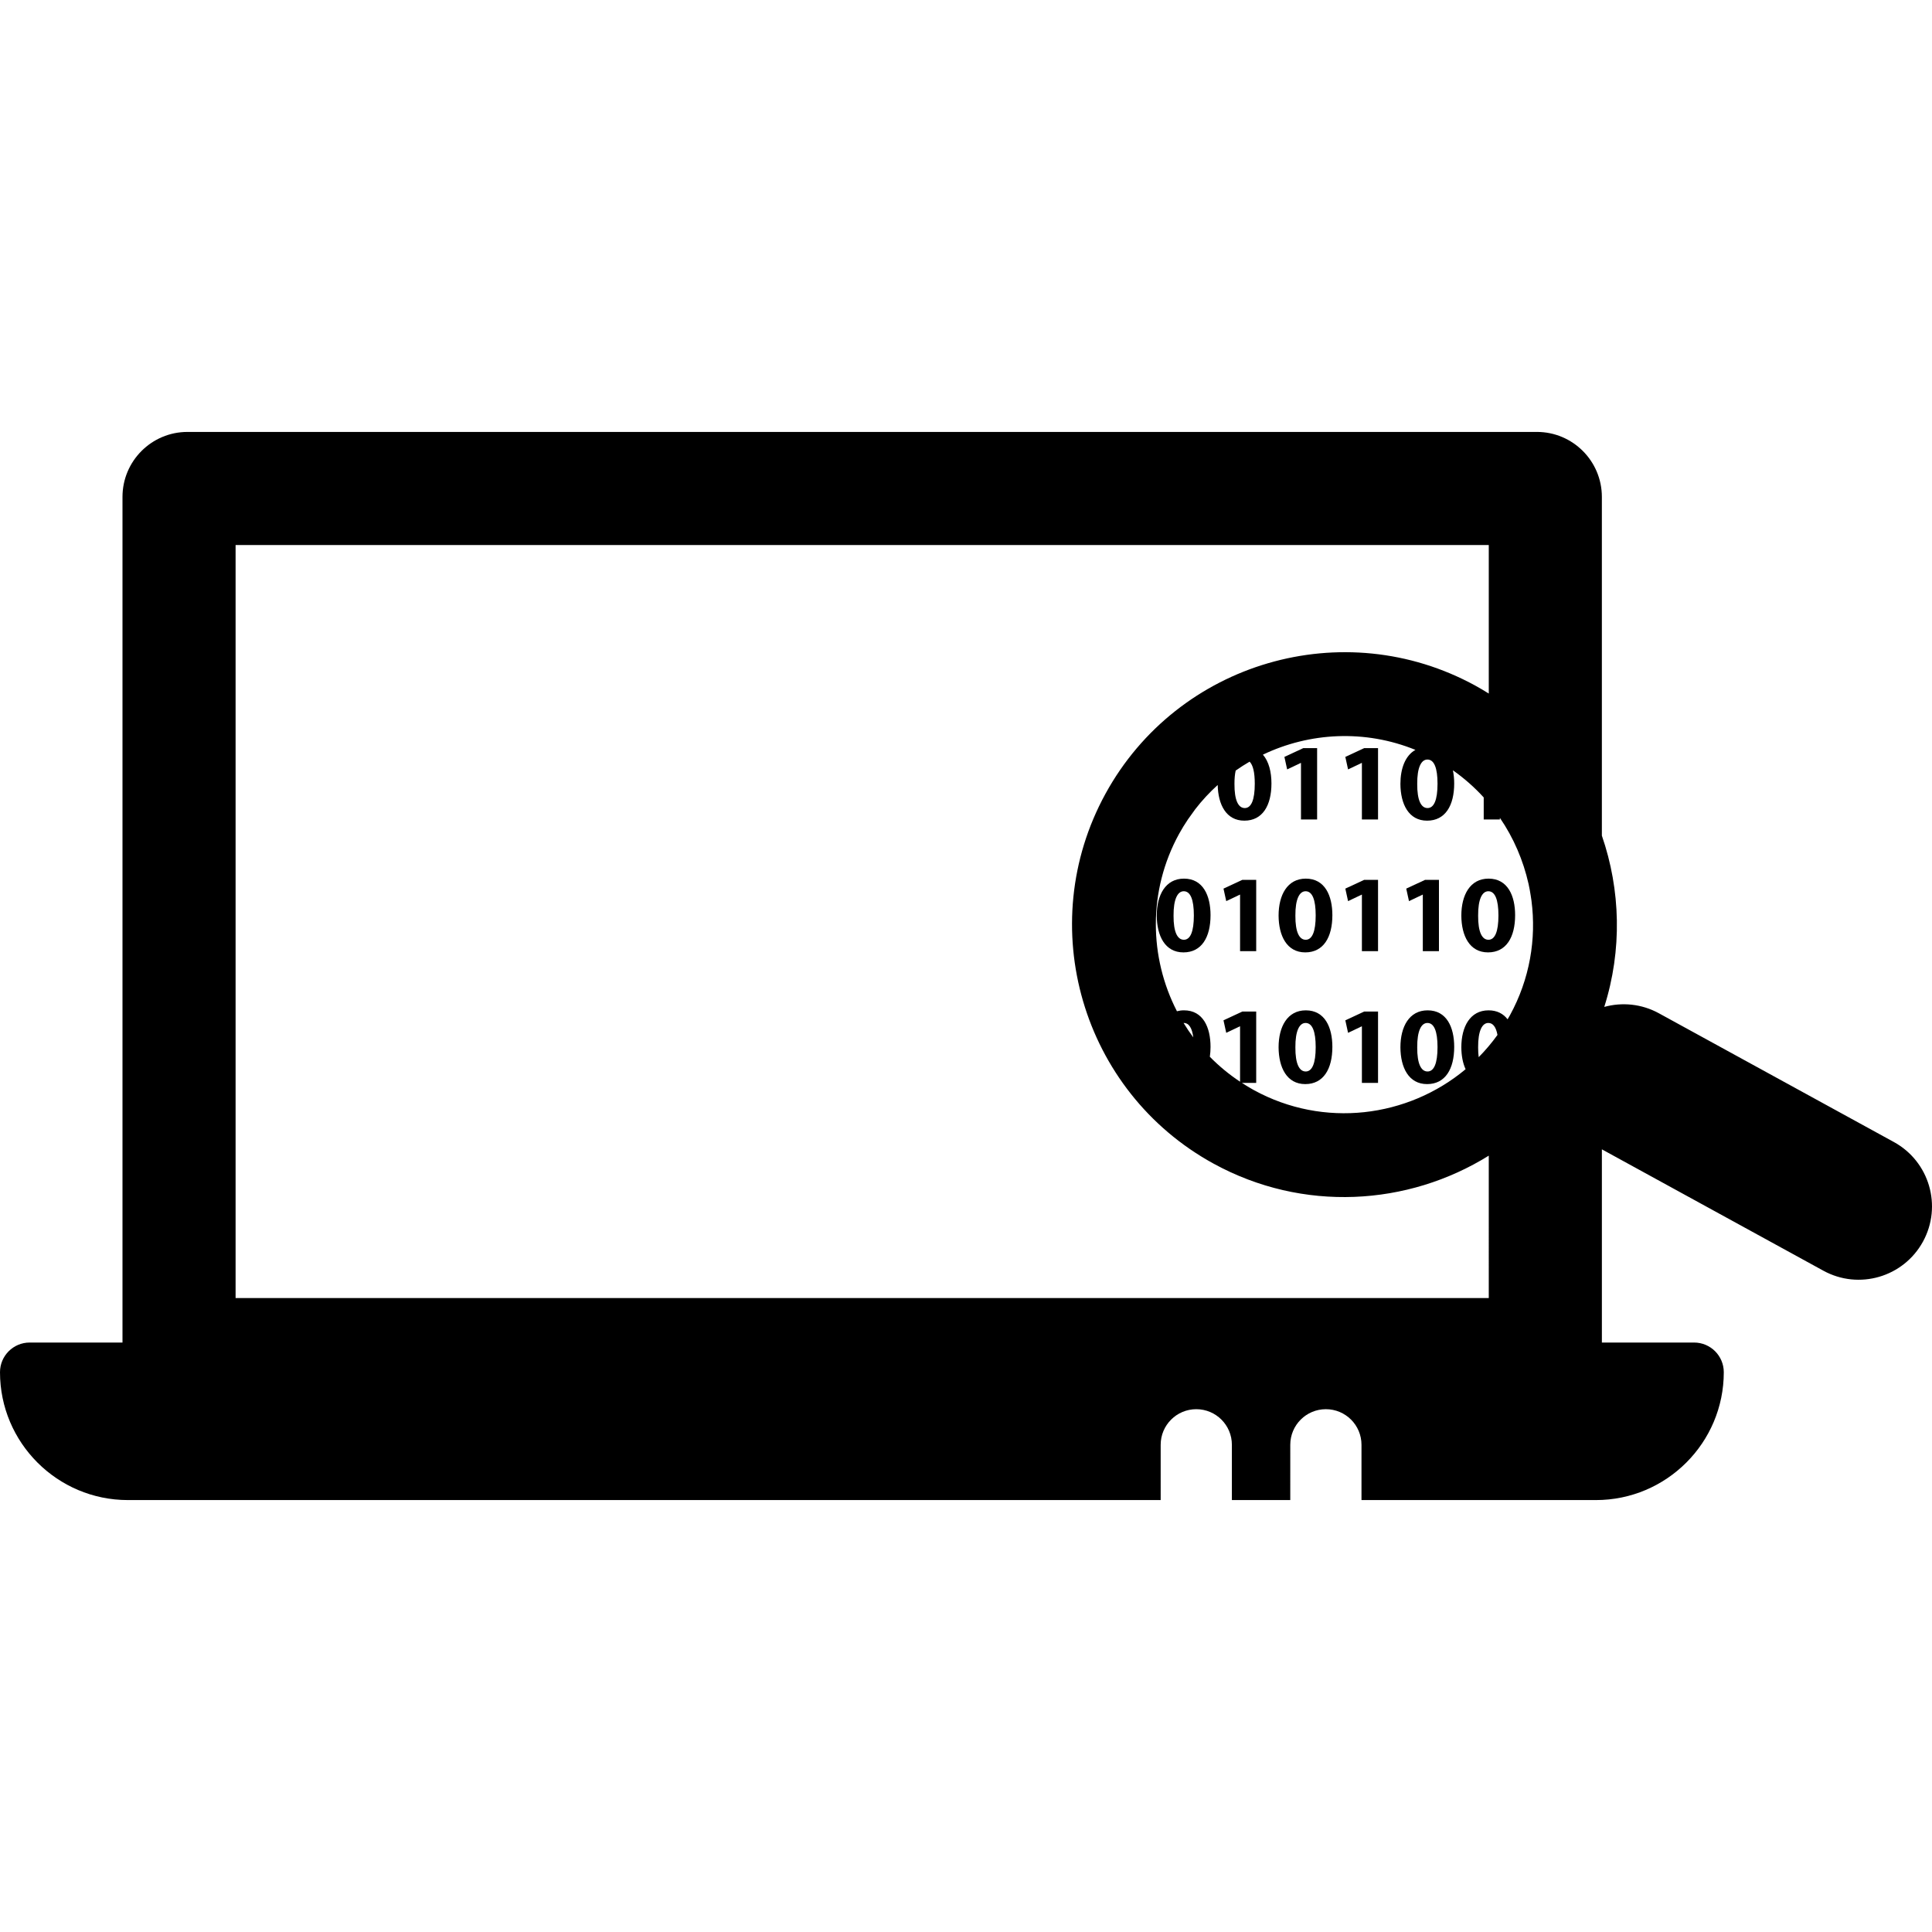 <?xml version="1.0" encoding="iso-8859-1"?>
<!-- Uploaded to: SVG Repo, www.svgrepo.com, Generator: SVG Repo Mixer Tools -->
<!DOCTYPE svg PUBLIC "-//W3C//DTD SVG 1.1//EN" "http://www.w3.org/Graphics/SVG/1.1/DTD/svg11.dtd">
<svg fill="#000000" height="800px" width="800px" version="1.1" id="Capa_1" xmlns="http://www.w3.org/2000/svg" xmlns:xlink="http://www.w3.org/1999/xlink" 
	 viewBox="0 0 433.993 433.993" xml:space="preserve">
<g>
	<path d="M425.43,256.538l-52.776-28.916c-3.906-2.142-8.3-2.529-12.281-1.436c4.05-12.776,3.675-26.27-0.538-38.474v-76.083
		c0-8.064-6.537-14.603-14.602-14.603H42.119c-8.065,0-14.604,6.538-14.604,14.603v189.951H6.669c-3.683,0-6.669,2.985-6.669,6.671
		c0,15.832,12.882,28.715,28.716,28.715h232.011V324.55c0-4.416,3.581-7.998,7.998-7.998c4.417,0,7.998,3.582,7.998,7.998v12.416
		h13.117V324.55c0-4.416,3.582-7.998,7.998-7.998c4.418,0,7.999,3.582,7.999,7.998v12.416h52.668
		c15.835,0,28.717-12.883,28.717-28.715c0-3.686-2.986-6.671-6.669-6.671h-20.715v-43.4l49.756,27.264
		c7.982,4.373,17.998,1.448,22.371-6.534C436.336,270.927,433.411,260.913,425.43,256.538z M334.429,291.588H52.922V122.432h281.507
		v33.363c-0.98-0.611-1.975-1.207-3.001-1.769c-29.6-16.219-66.875-5.332-83.094,24.268c-16.219,29.6-5.333,66.876,24.268,83.094
		c20.068,10.996,43.657,9.521,61.827-1.788V291.588z M322.917,176.044c0,3.649-0.789,5.474-2.244,5.474
		c-1.455,0-2.342-1.751-2.318-5.425c-0.025-3.724,0.913-5.474,2.293-5.474C322.152,170.619,322.917,172.492,322.917,176.044z
		 M281.865,176.044c0,3.649-0.789,5.474-2.244,5.474c-1.455,0-2.342-1.751-2.318-5.425c-0.008-1.211,0.095-2.191,0.272-2.993
		c1.015-0.714,2.057-1.385,3.126-2.005C281.47,171.85,281.865,173.511,281.865,176.044z M265.875,229.798
		c0.013-0.001,0.024-0.007,0.038-0.007c1.155,0,1.87,1.116,2.141,3.239C267.276,231.984,266.55,230.906,265.875,229.798z
		 M332.166,237.473c-0.085-0.641-0.133-1.367-0.128-2.207c-0.024-3.724,0.912-5.475,2.294-5.475c1.049,0,1.73,0.933,2.051,2.691
		C335.093,234.273,333.683,235.938,332.166,237.473z M339.179,228.07c-0.168,0.307-0.349,0.601-0.524,0.9
		c-0.957-1.242-2.351-2.014-4.274-2.014c-4.143,0-6.115,3.674-6.115,8.309c0.01,1.839,0.321,3.538,0.958,4.915
		c-12.995,10.862-31.845,13.308-47.571,4.69c-0.924-0.507-1.813-1.053-2.684-1.616h3.217v-16.027h-3.107l-4.241,1.972l0.616,2.811
		l3.058-1.455h0.049v12.434c-2.491-1.653-4.76-3.532-6.789-5.601c0.101-0.699,0.156-1.439,0.156-2.222
		c0-4.39-1.677-8.211-5.967-8.211c-0.568,0-1.092,0.075-1.579,0.206c-6.236-12.107-6.555-27.002,0.468-39.818
		c0.619-1.13,1.29-2.213,1.994-3.263l1.658-2.31c1.532-1.982,3.222-3.792,5.036-5.436c0.088,4.424,1.917,8.016,5.984,8.016
		c4.093,0,6.09-3.402,6.09-8.358c0-2.571-0.581-4.94-1.92-6.468c10.508-5.025,22.943-5.681,34.264-1.073
		c-2.277,1.262-3.375,4.183-3.375,7.64c0.024,4.536,1.849,8.26,5.992,8.26c4.093,0,6.09-3.402,6.09-8.358
		c0-1.033-0.097-2.031-0.294-2.959c2.566,1.801,4.877,3.852,6.926,6.099v4.948h3.625v-0.374c3.095,4.517,5.263,9.578,6.45,14.871
		c0.364,1.621,0.656,3.773,0.656,3.773C345.132,210.931,343.645,219.92,339.179,228.07z"/>
	<polygon points="292.195,171.382 292.245,171.382 292.245,184.082 295.87,184.082 295.87,168.054 292.762,168.054 288.521,170.026 
		289.138,172.837 	"/>
	<polygon points="305.879,171.382 305.929,171.382 305.929,184.082 309.554,184.082 309.554,168.054 306.446,168.054 
		302.206,170.026 302.822,172.837 	"/>
	<path d="M265.962,197.37c-4.143,0-6.115,3.674-6.115,8.31c0.024,4.536,1.849,8.26,5.992,8.26c4.093,0,6.09-3.403,6.09-8.358
		C271.929,201.191,270.252,197.37,265.962,197.37z M265.938,211.104c-1.455,0-2.342-1.751-2.318-5.425
		c-0.024-3.724,0.913-5.475,2.293-5.475c1.504,0,2.268,1.874,2.268,5.426C268.181,209.279,267.392,211.104,265.938,211.104z"/>
	<polygon points="282.186,197.641 279.079,197.641 274.838,199.613 275.455,202.424 278.512,200.969 278.561,200.969 
		278.561,213.669 282.186,213.669 	"/>
	<path d="M293.206,213.939c4.093,0,6.09-3.403,6.09-8.358c0-4.39-1.677-8.211-5.967-8.211c-4.142,0-6.115,3.674-6.115,8.31
		C287.239,210.215,289.064,213.939,293.206,213.939z M293.28,200.205c1.504,0,2.269,1.874,2.269,5.426
		c0,3.648-0.789,5.474-2.244,5.474c-1.455,0-2.342-1.751-2.318-5.425C290.963,201.956,291.899,200.205,293.28,200.205z"/>
	<polygon points="305.879,200.969 305.929,200.969 305.929,213.669 309.554,213.669 309.554,197.641 306.446,197.641 
		302.206,199.613 302.822,202.424 	"/>
	<polygon points="319.563,200.969 319.612,200.969 319.612,213.669 323.237,213.669 323.237,197.641 320.13,197.641 
		315.889,199.613 316.505,202.424 	"/>
	<path d="M334.258,213.939c4.093,0,6.09-3.403,6.09-8.358c0-4.39-1.677-8.211-5.967-8.211c-4.143,0-6.115,3.674-6.115,8.31
		C328.29,210.215,330.115,213.939,334.258,213.939z M334.332,200.205c1.504,0,2.268,1.874,2.268,5.426
		c0,3.648-0.789,5.474-2.244,5.474c-1.455,0-2.342-1.751-2.318-5.425C332.014,201.956,332.951,200.205,334.332,200.205z"/>
	<path d="M293.206,243.526c4.093,0,6.09-3.403,6.09-8.358c0-4.39-1.677-8.211-5.967-8.211c-4.142,0-6.115,3.674-6.115,8.309
		C287.239,239.802,289.064,243.526,293.206,243.526z M293.28,229.792c1.504,0,2.269,1.874,2.269,5.426
		c0,3.648-0.789,5.474-2.244,5.474c-1.455,0-2.342-1.751-2.318-5.425C290.963,231.543,291.899,229.792,293.28,229.792z"/>
	<polygon points="305.879,230.556 305.929,230.556 305.929,243.255 309.554,243.255 309.554,227.228 306.446,227.228 302.206,229.2 
		302.822,232.011 	"/>
	<path d="M320.574,243.526c4.093,0,6.09-3.403,6.09-8.358c0-4.39-1.677-8.211-5.967-8.211c-4.143,0-6.115,3.674-6.115,8.309
		C314.606,239.802,316.431,243.526,320.574,243.526z M320.648,229.792c1.504,0,2.269,1.874,2.269,5.426
		c0,3.648-0.789,5.474-2.244,5.474c-1.455,0-2.342-1.751-2.318-5.425C318.33,231.543,319.267,229.792,320.648,229.792z"/>
</g>
</svg>